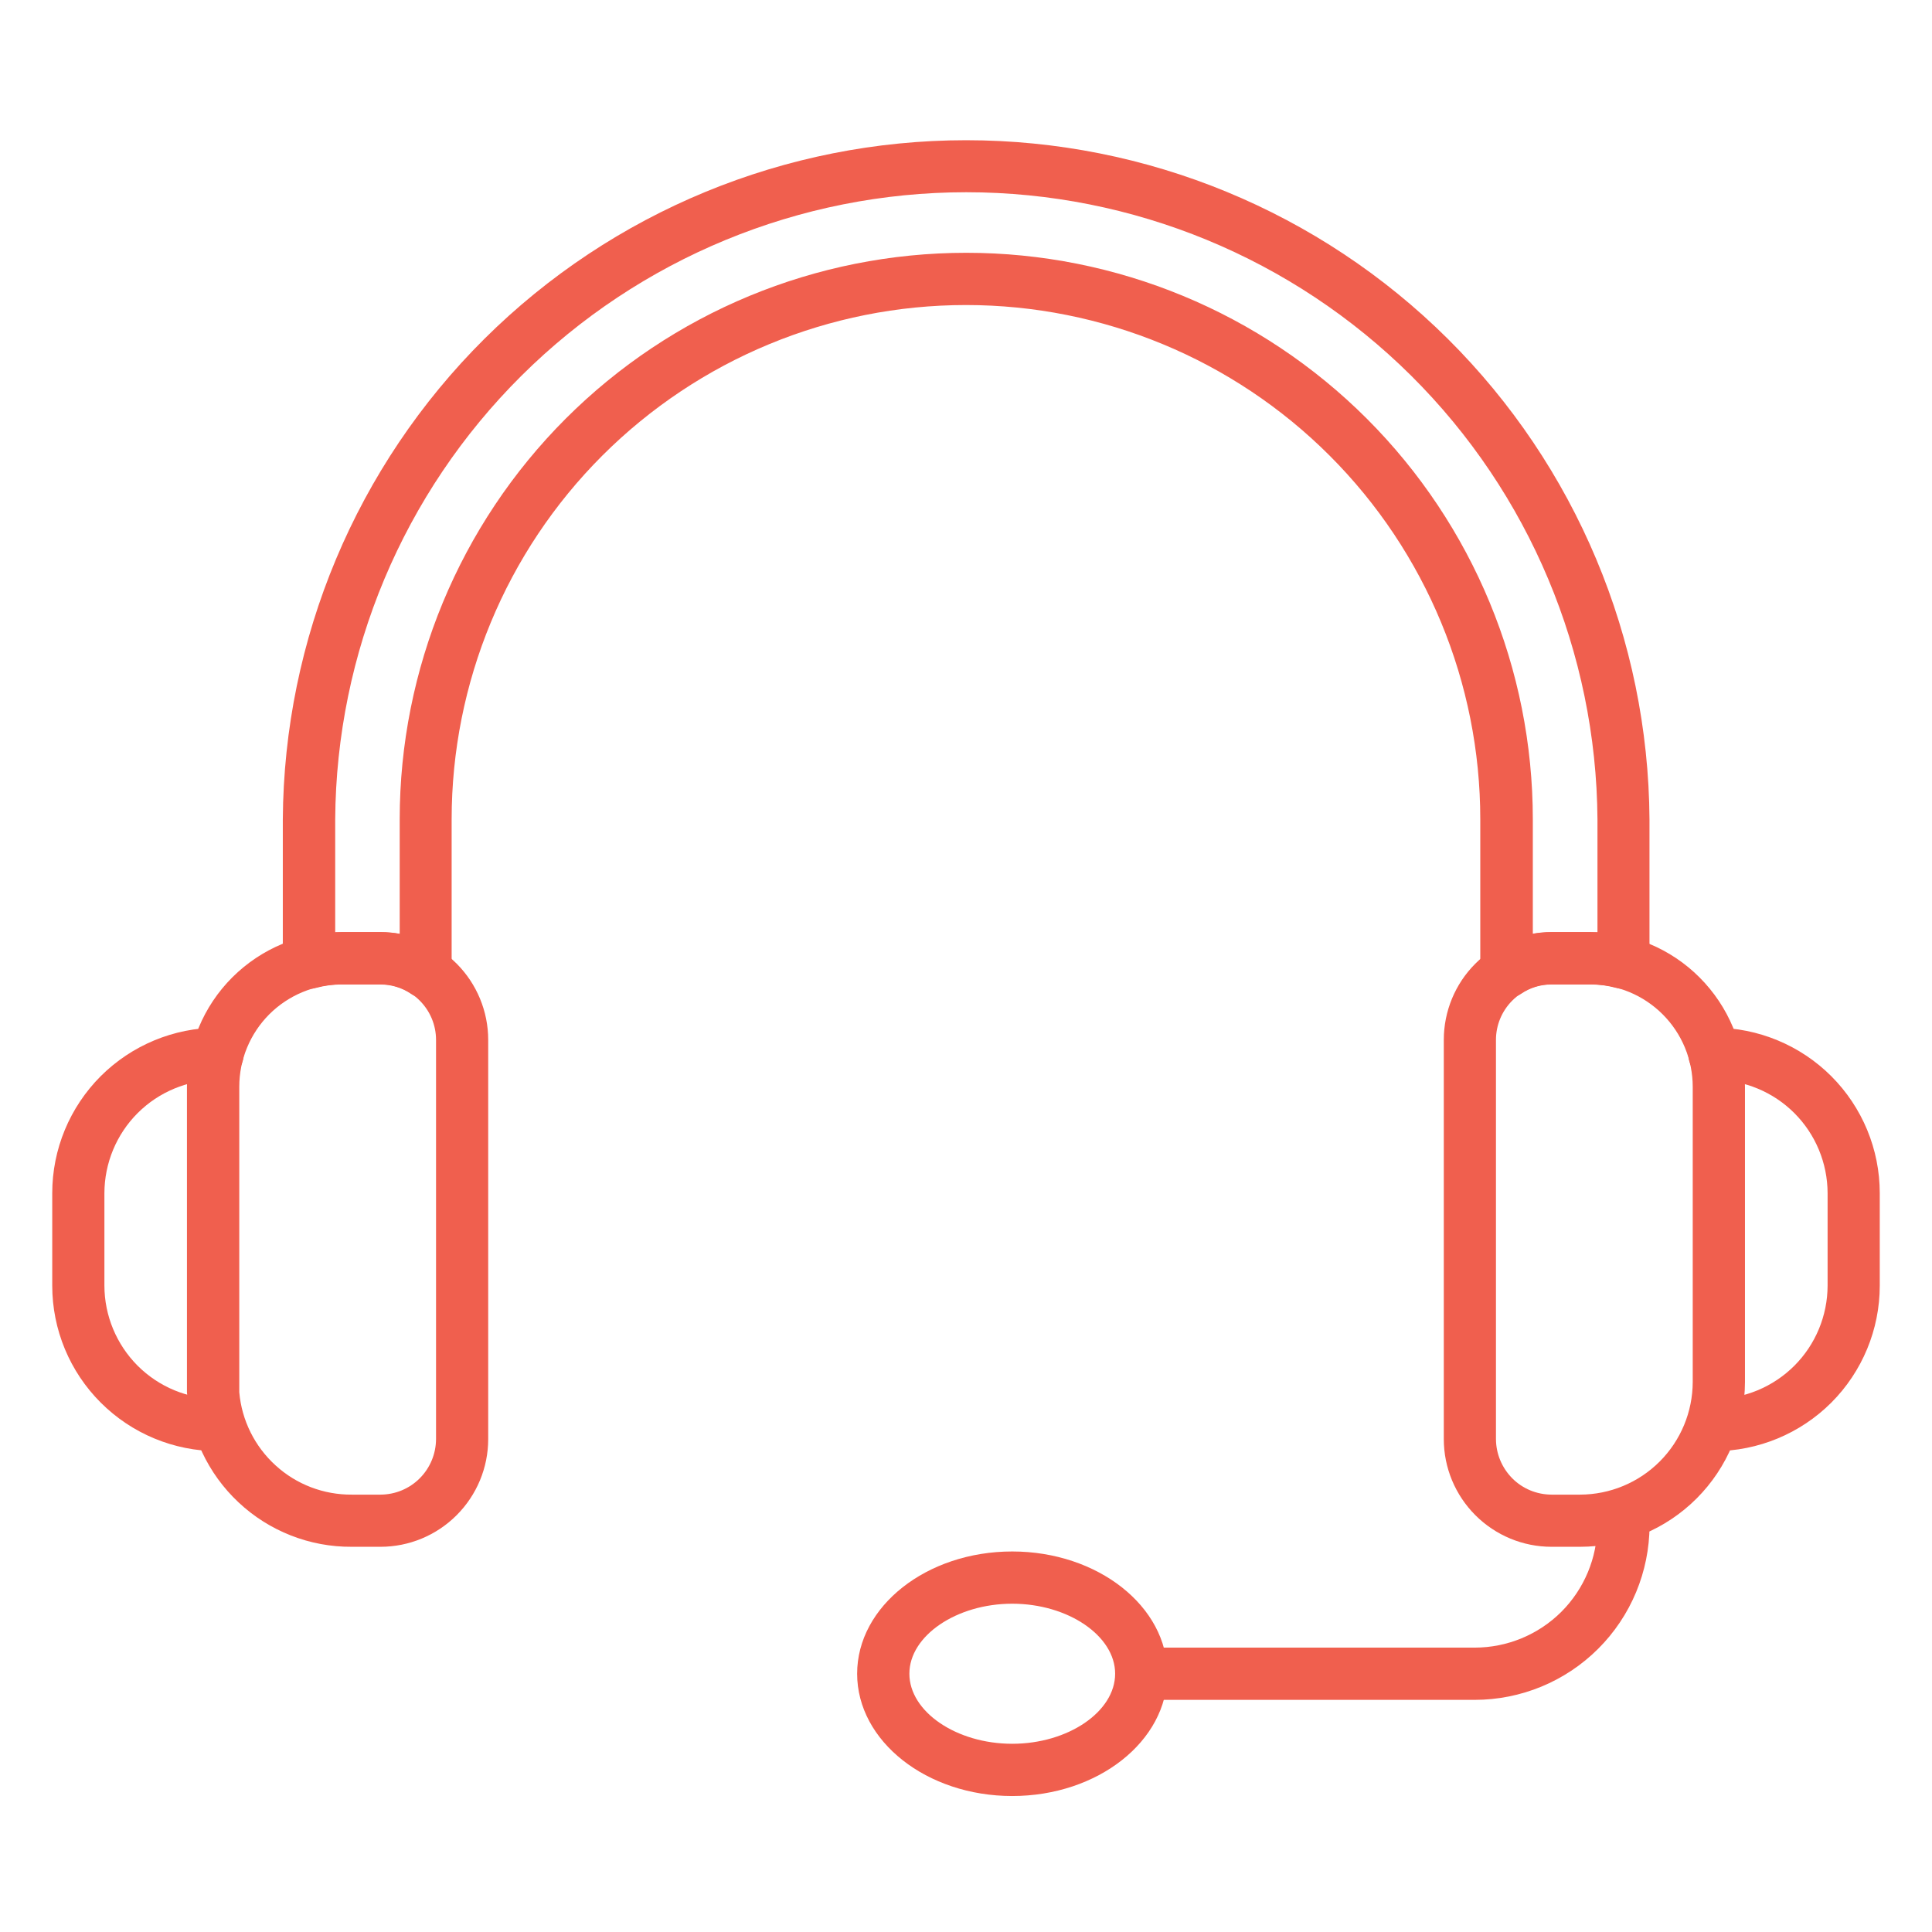 <svg width="26" height="26" viewBox="0 0 26 26" fill="none" xmlns="http://www.w3.org/2000/svg">
<path d="M20.273 13.434C20.215 13.434 20.159 13.419 20.108 13.393C20.052 13.363 20.005 13.318 19.972 13.264C19.939 13.209 19.921 13.146 19.921 13.082V11.026C19.921 9.19 19.192 7.43 17.894 6.132C16.596 4.834 14.836 4.105 13 4.105C11.164 4.105 9.404 4.834 8.105 6.132C6.807 7.43 6.078 9.19 6.078 11.026V13.082C6.078 13.146 6.061 13.209 6.028 13.264C5.995 13.318 5.947 13.363 5.891 13.393C5.834 13.423 5.771 13.437 5.707 13.433C5.643 13.43 5.581 13.409 5.529 13.373C5.407 13.291 5.264 13.248 5.117 13.249H4.603C4.484 13.248 4.366 13.264 4.251 13.295C4.199 13.31 4.144 13.312 4.091 13.302C4.038 13.291 3.988 13.269 3.944 13.236C3.901 13.204 3.866 13.161 3.842 13.113C3.818 13.064 3.806 13.011 3.806 12.957V11.026C3.821 8.597 4.796 6.273 6.519 4.56C8.242 2.848 10.573 1.887 13.002 1.887C15.431 1.887 17.761 2.848 19.484 4.56C21.207 6.273 22.183 8.597 22.198 11.026V12.957C22.198 13.011 22.185 13.064 22.161 13.113C22.137 13.161 22.102 13.203 22.059 13.236C22.016 13.269 21.966 13.291 21.913 13.301C21.859 13.312 21.805 13.309 21.752 13.295C21.638 13.264 21.52 13.248 21.401 13.249H20.879C20.734 13.248 20.592 13.291 20.472 13.373C20.413 13.412 20.344 13.434 20.273 13.434ZM4.603 12.546H5.121C5.208 12.546 5.294 12.553 5.379 12.569V11.026C5.379 9.004 6.183 7.065 7.612 5.635C9.042 4.205 10.982 3.402 13.004 3.402C15.026 3.402 16.965 4.205 18.395 5.635C19.825 7.065 20.628 9.004 20.628 11.026V12.568C20.712 12.553 20.797 12.546 20.882 12.546H21.405C21.436 12.546 21.467 12.547 21.498 12.548V11.026C21.483 8.783 20.582 6.637 18.991 5.056C17.399 3.475 15.247 2.587 13.004 2.587C10.761 2.587 8.609 3.475 7.018 5.056C5.426 6.637 4.525 8.783 4.511 11.026V12.548C4.539 12.547 4.569 12.546 4.603 12.546Z" fill="#F05F4E"/>
<path d="M2.929 19.529C2.339 19.528 1.773 19.293 1.356 18.876C0.938 18.459 0.703 17.893 0.703 17.302V16.057C0.703 15.466 0.938 14.901 1.355 14.483C1.773 14.066 2.339 13.831 2.929 13.83C3.022 13.83 3.112 13.867 3.178 13.933C3.243 13.999 3.28 14.088 3.28 14.182C3.28 14.275 3.243 14.364 3.178 14.43C3.112 14.496 3.022 14.533 2.929 14.533C2.525 14.534 2.138 14.694 1.852 14.98C1.567 15.265 1.406 15.653 1.405 16.057V17.302C1.406 17.706 1.567 18.093 1.852 18.379C2.138 18.665 2.525 18.825 2.929 18.826C3.022 18.826 3.112 18.863 3.178 18.928C3.243 18.994 3.28 19.084 3.28 19.177C3.28 19.27 3.243 19.359 3.178 19.425C3.112 19.491 3.022 19.529 2.929 19.529Z" fill="#F05F4E"/>
<path d="M5.121 20.816H4.734C4.168 20.82 3.622 20.605 3.21 20.218C2.797 19.831 2.548 19.3 2.516 18.735V14.626C2.516 14.073 2.735 13.544 3.126 13.153C3.517 12.763 4.046 12.543 4.599 12.543H5.121C5.505 12.544 5.874 12.697 6.146 12.969C6.417 13.241 6.57 13.61 6.57 13.994V19.367C6.57 19.751 6.417 20.119 6.145 20.391C5.873 20.663 5.505 20.816 5.121 20.816ZM4.599 13.246C4.233 13.246 3.883 13.392 3.624 13.65C3.366 13.909 3.22 14.259 3.22 14.625V18.736C3.253 19.114 3.428 19.466 3.709 19.721C3.989 19.977 4.356 20.117 4.736 20.114H5.122C5.32 20.113 5.51 20.034 5.649 19.894C5.789 19.754 5.867 19.564 5.868 19.367V13.994C5.868 13.796 5.789 13.606 5.649 13.466C5.509 13.325 5.319 13.246 5.121 13.246H4.599Z" fill="#F05F4E"/>
<path d="M21.264 20.816H20.879C20.495 20.816 20.127 20.663 19.855 20.391C19.583 20.119 19.43 19.751 19.43 19.367V13.994C19.43 13.61 19.582 13.241 19.854 12.969C20.126 12.697 20.495 12.544 20.879 12.543H21.401C21.953 12.544 22.482 12.763 22.872 13.154C23.262 13.544 23.482 14.073 23.483 14.625V18.598C23.482 19.186 23.248 19.75 22.832 20.166C22.416 20.582 21.852 20.816 21.264 20.816ZM20.879 13.246C20.681 13.246 20.491 13.325 20.351 13.466C20.211 13.606 20.132 13.796 20.132 13.994V19.367C20.133 19.565 20.212 19.754 20.352 19.895C20.491 20.035 20.681 20.113 20.879 20.114H21.264C21.666 20.113 22.051 19.953 22.335 19.669C22.619 19.385 22.779 19 22.78 18.598V14.626C22.78 14.26 22.634 13.909 22.376 13.651C22.117 13.392 21.767 13.246 21.401 13.246H20.879Z" fill="#F05F4E"/>
<path d="M23.071 19.529C22.978 19.529 22.888 19.491 22.822 19.426C22.756 19.36 22.72 19.27 22.72 19.177C22.72 19.084 22.756 18.995 22.822 18.929C22.888 18.863 22.978 18.826 23.071 18.826C23.475 18.826 23.862 18.665 24.148 18.379C24.433 18.094 24.594 17.706 24.595 17.302V16.057C24.594 15.653 24.433 15.265 24.148 14.98C23.862 14.694 23.475 14.534 23.071 14.533C22.978 14.533 22.888 14.496 22.822 14.43C22.756 14.364 22.72 14.275 22.72 14.182C22.72 14.088 22.756 13.999 22.822 13.933C22.888 13.867 22.978 13.83 23.071 13.83C23.661 13.831 24.227 14.066 24.645 14.483C25.062 14.901 25.297 15.466 25.297 16.057V17.302C25.297 17.892 25.062 18.458 24.645 18.876C24.227 19.293 23.661 19.528 23.071 19.529Z" fill="#F05F4E"/>
<path d="M19.845 22.876H15.36C15.267 22.876 15.177 22.839 15.111 22.773C15.046 22.707 15.008 22.618 15.008 22.524C15.008 22.431 15.046 22.342 15.111 22.276C15.177 22.21 15.267 22.173 15.36 22.173H19.845C20.282 22.173 20.701 22 21.011 21.692C21.32 21.383 21.495 20.965 21.496 20.528V20.465C21.496 20.372 21.533 20.282 21.599 20.216C21.665 20.151 21.754 20.113 21.848 20.113C21.941 20.113 22.03 20.151 22.096 20.216C22.162 20.282 22.199 20.372 22.199 20.465V20.528C22.197 21.151 21.949 21.748 21.507 22.189C21.066 22.629 20.468 22.876 19.845 22.876Z" fill="#F05F4E"/>
<path d="M13.622 24.17C12.471 24.17 11.535 23.432 11.535 22.524C11.535 21.617 12.471 20.879 13.622 20.879C14.773 20.879 15.71 21.617 15.71 22.524C15.71 23.432 14.774 24.17 13.622 24.17ZM13.622 21.582C12.872 21.582 12.238 22.014 12.238 22.524C12.238 23.035 12.87 23.467 13.622 23.467C14.374 23.467 15.007 23.035 15.007 22.524C15.007 22.014 14.373 21.582 13.622 21.582Z" fill="#F05F4E"/>
</svg>
